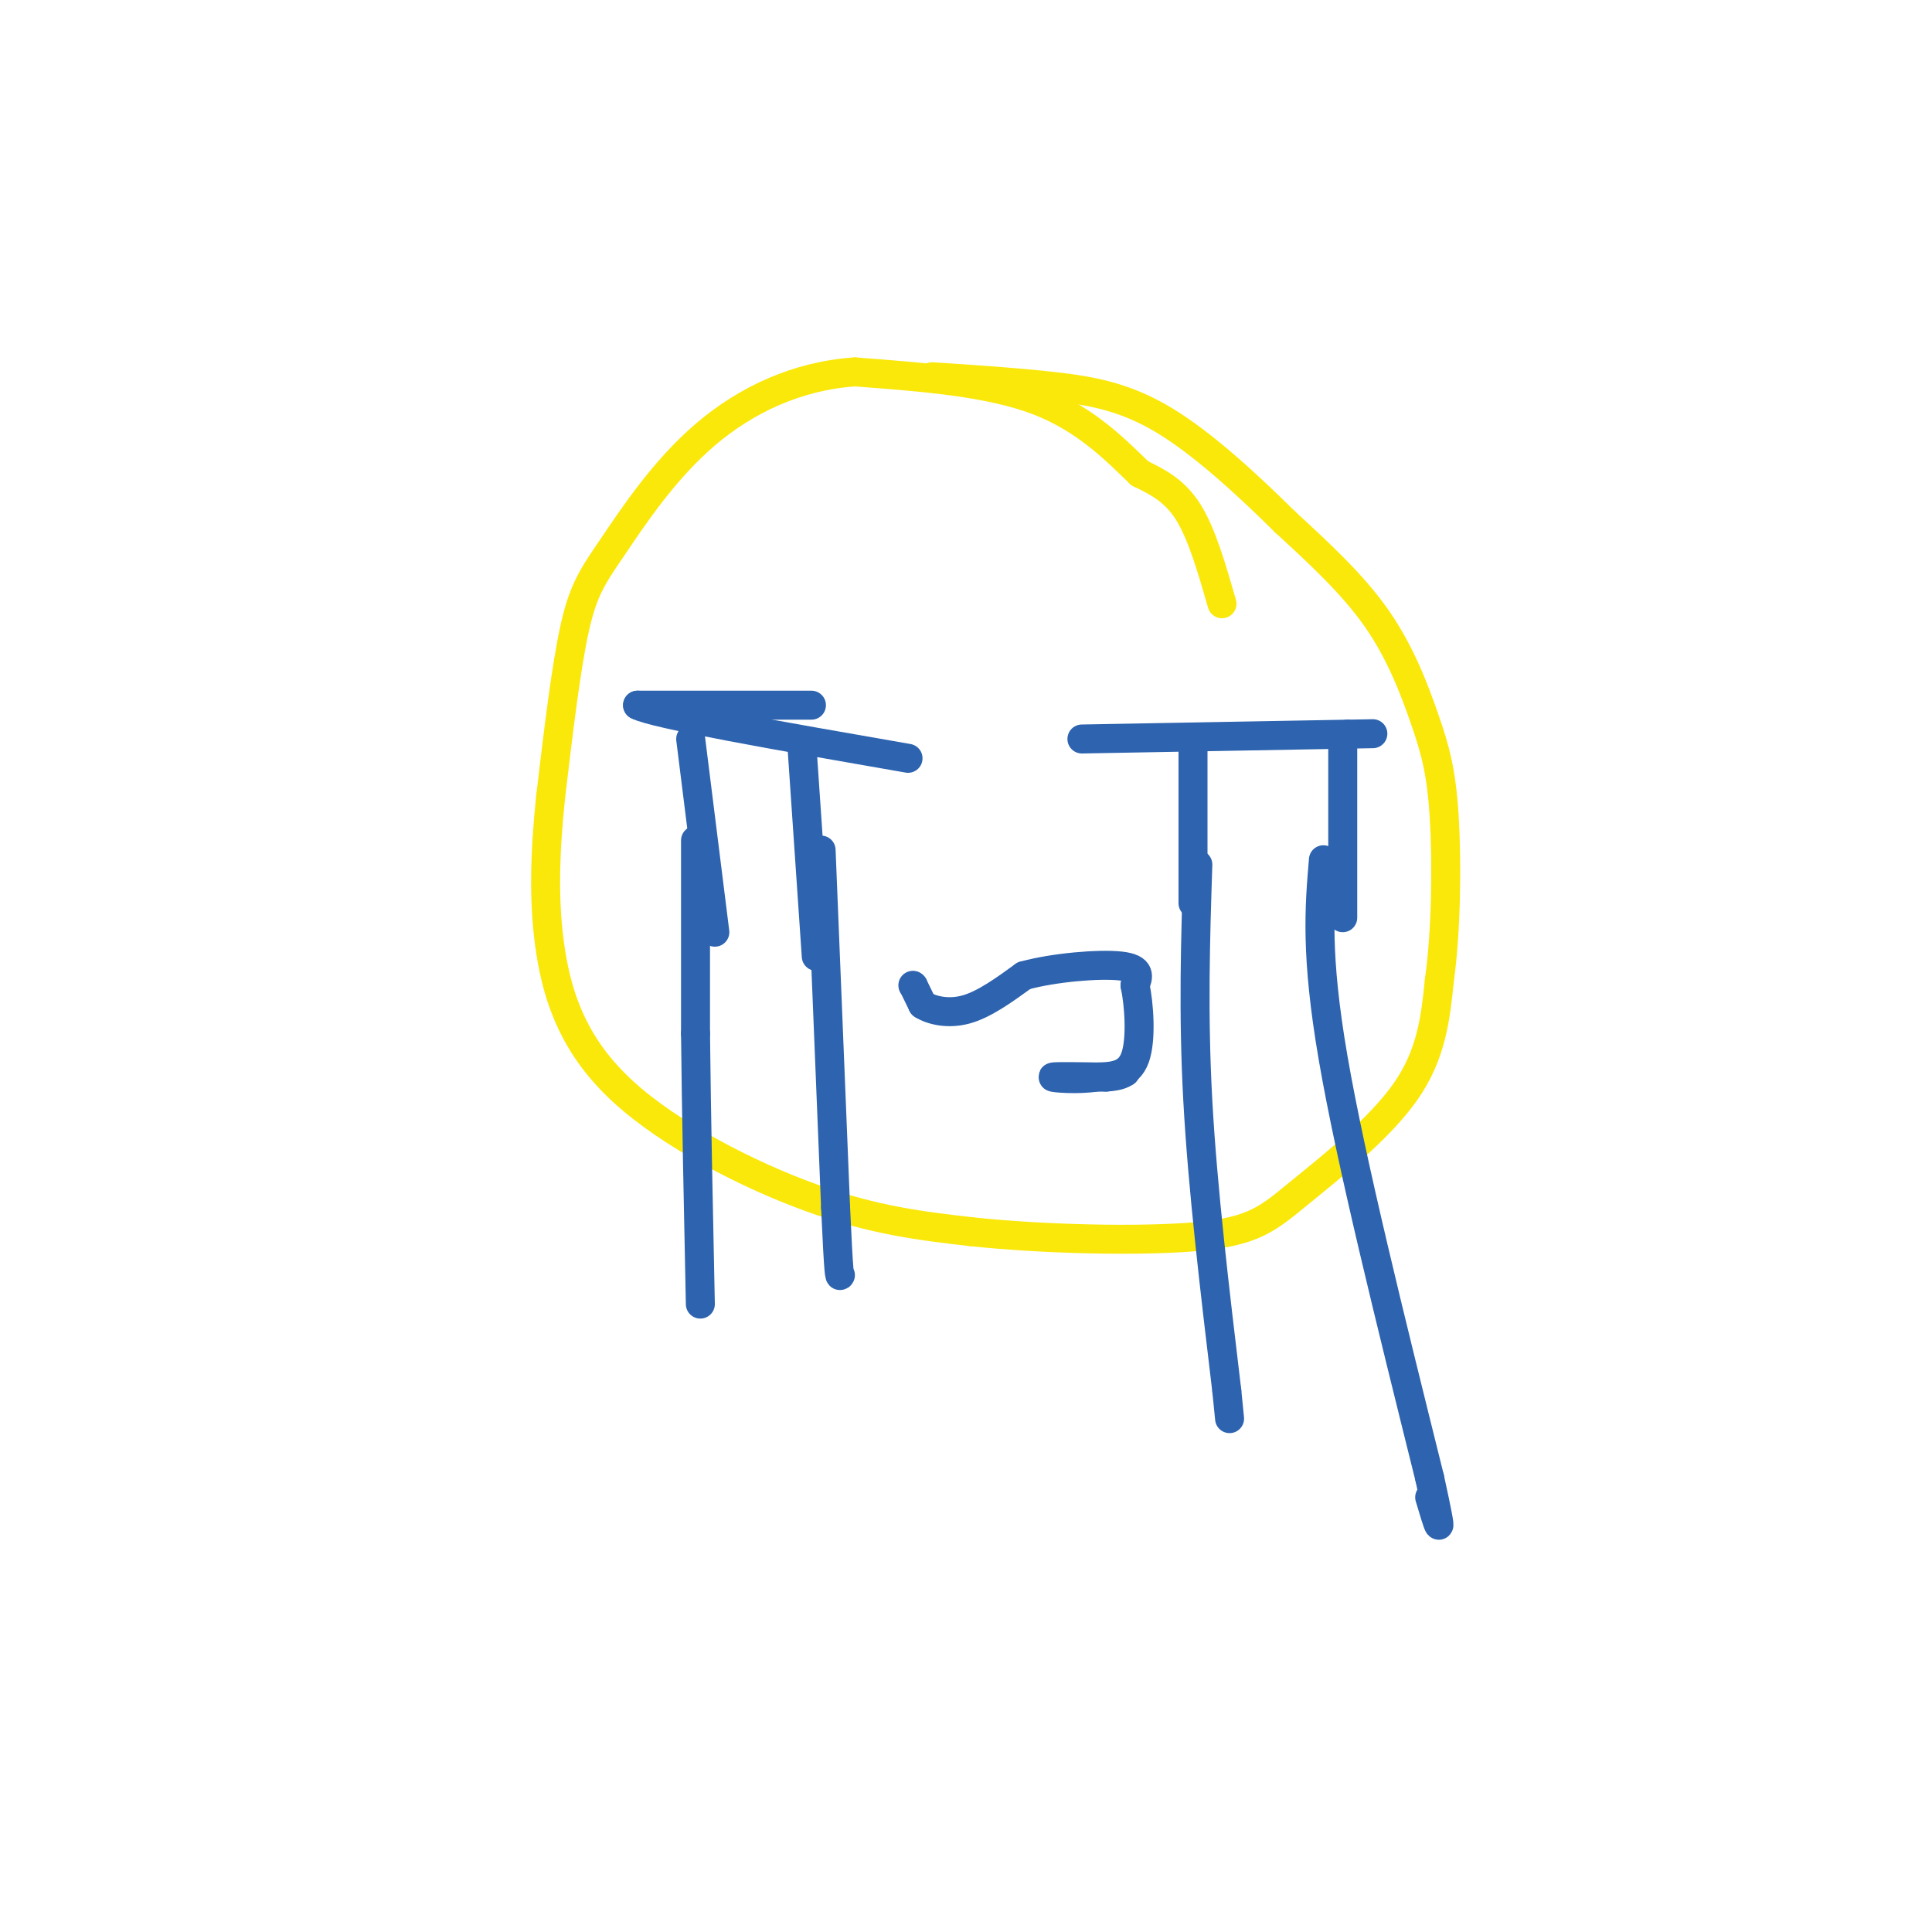 <svg viewBox='0 0 400 400' version='1.1' xmlns='http://www.w3.org/2000/svg' xmlns:xlink='http://www.w3.org/1999/xlink'><g fill='none' stroke='#fae80b' stroke-width='6' stroke-linecap='round' stroke-linejoin='round'><path d='M253,125c-2.083,-7.250 -4.167,-14.500 -7,-19c-2.833,-4.500 -6.417,-6.250 -10,-8'/><path d='M236,98c-4.533,-4.311 -10.867,-11.089 -21,-15c-10.133,-3.911 -24.067,-4.956 -38,-6'/><path d='M177,77c-11.860,0.781 -22.509,5.735 -31,13c-8.491,7.265 -14.825,16.841 -19,23c-4.175,6.159 -6.193,8.903 -8,17c-1.807,8.097 -3.404,21.549 -5,35'/><path d='M114,165c-1.166,11.233 -1.581,21.815 0,32c1.581,10.185 5.156,19.973 15,29c9.844,9.027 25.955,17.293 39,22c13.045,4.707 23.022,5.853 33,7'/><path d='M201,255c14.805,1.593 35.319,2.077 47,1c11.681,-1.077 14.530,-3.713 21,-9c6.470,-5.287 16.563,-13.225 22,-21c5.437,-7.775 6.219,-15.388 7,-23'/><path d='M298,203c1.453,-10.317 1.585,-24.611 1,-34c-0.585,-9.389 -1.888,-13.874 -4,-20c-2.112,-6.126 -5.032,-13.893 -10,-21c-4.968,-7.107 -11.984,-13.553 -19,-20'/><path d='M266,108c-7.524,-7.452 -16.833,-16.083 -25,-21c-8.167,-4.917 -15.190,-6.119 -23,-7c-7.810,-0.881 -16.405,-1.440 -25,-2'/></g>
<g fill='none' stroke='#2d63af' stroke-width='6' stroke-linecap='round' stroke-linejoin='round'><path d='M144,174c0.000,0.000 0.000,40.000 0,40'/><path d='M144,214c0.167,16.000 0.583,36.000 1,56'/><path d='M170,176c0.000,0.000 3.000,74.000 3,74'/><path d='M173,250c0.667,14.667 0.833,14.333 1,14'/><path d='M248,179c-0.500,15.417 -1.000,30.833 0,49c1.000,18.167 3.500,39.083 6,60'/><path d='M254,288c1.000,10.000 0.500,5.000 0,0'/><path d='M274,178c-0.833,9.833 -1.667,19.667 2,41c3.667,21.333 11.833,54.167 20,87'/><path d='M296,306c3.333,15.167 1.667,9.583 0,4'/><path d='M168,146c0.000,0.000 -36.000,0.000 -36,0'/><path d='M132,146c3.333,1.833 29.667,6.417 56,11'/><path d='M224,153c0.000,0.000 55.000,-1.000 55,-1'/><path d='M279,152c9.167,-0.167 4.583,-0.083 0,0'/><path d='M278,155c0.000,0.000 0.000,35.000 0,35'/><path d='M247,154c0.000,0.000 0.000,33.000 0,33'/><path d='M143,153c0.000,0.000 5.000,40.000 5,40'/><path d='M166,154c0.000,0.000 3.000,44.000 3,44'/><path d='M189,204c0.000,0.000 0.100,0.100 0.1,0.1'/><path d='M189.1,204.1c0.333,0.667 1.117,2.283 1.9,3.9'/><path d='M191,208c1.762,1.140 5.218,2.040 9,1c3.782,-1.040 7.891,-4.020 12,-7'/><path d='M212,202c6.178,-1.711 15.622,-2.489 20,-2c4.378,0.489 3.689,2.244 3,4'/><path d='M235,204c0.822,3.778 1.378,11.222 0,15c-1.378,3.778 -4.689,3.889 -8,4'/><path d='M227,223c-3.733,0.622 -9.067,0.178 -9,0c0.067,-0.178 5.533,-0.089 11,0'/><path d='M229,223c2.500,-0.167 3.250,-0.583 4,-1'/></g>
</svg>